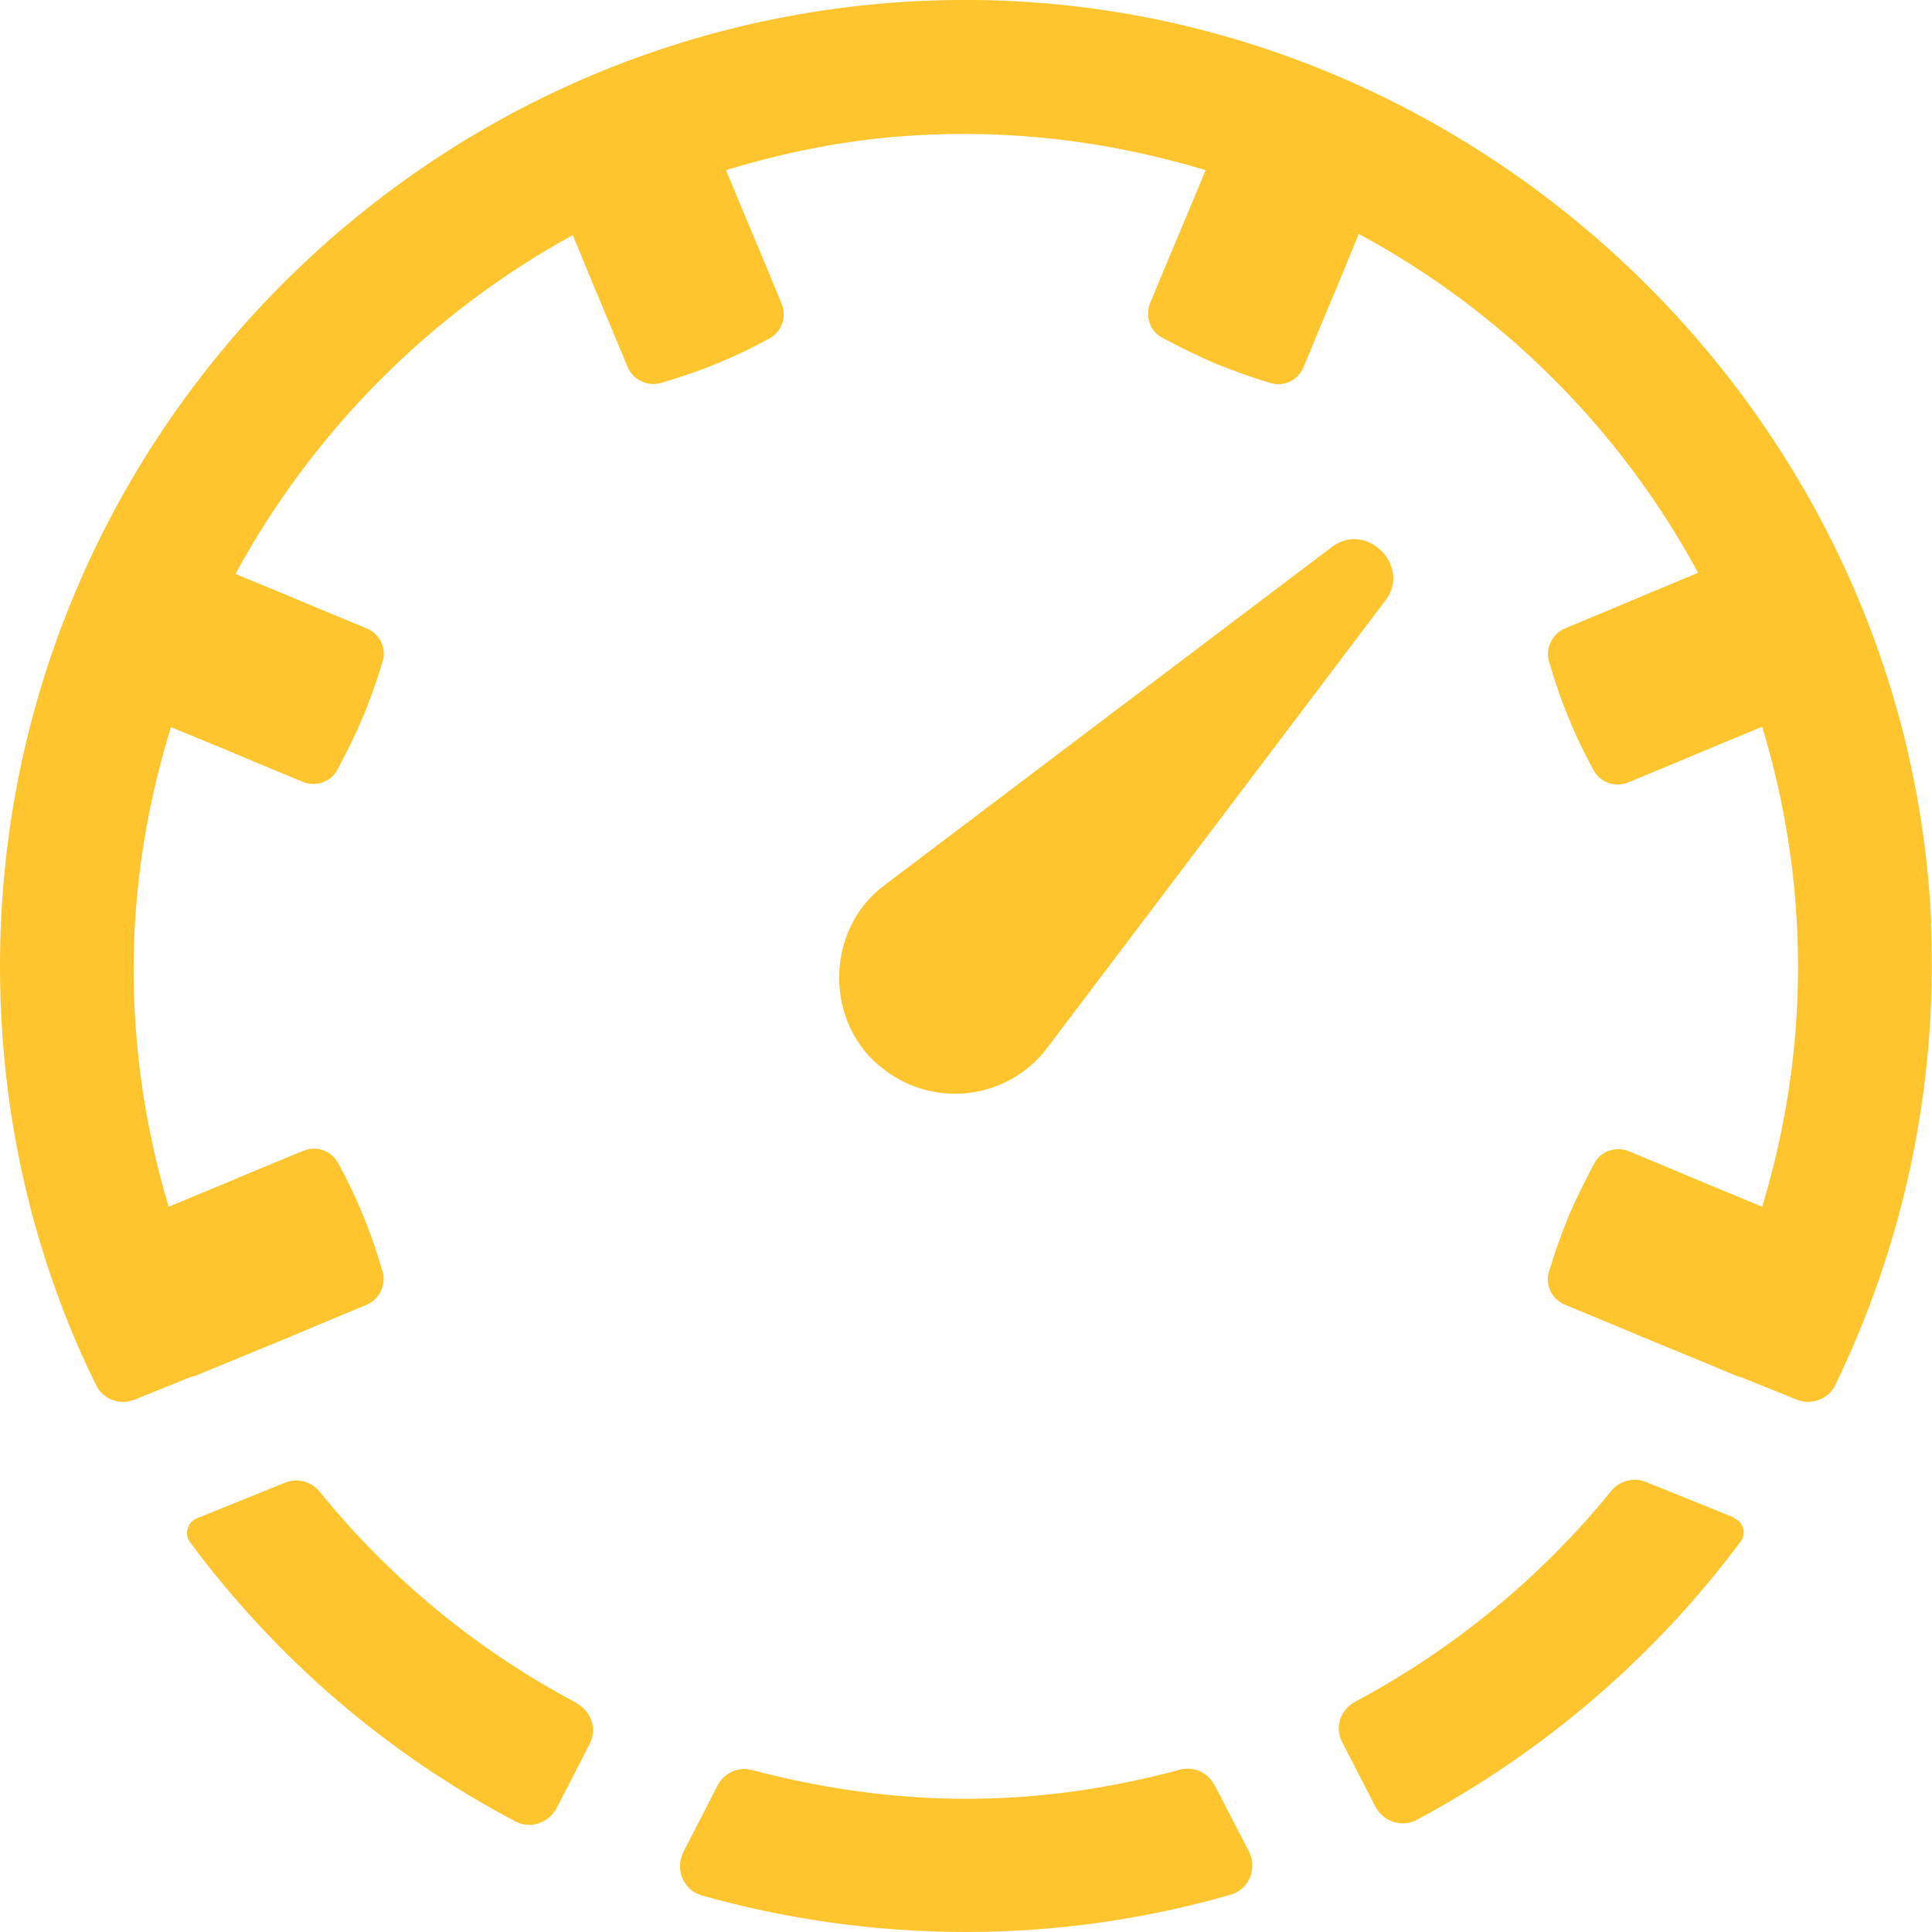 <svg viewBox="0 0 512 512" xmlns="http://www.w3.org/2000/svg"><path d="M277.6 277.6l89.5-118.4c7.1-9.1-5-21.3-14.2-14.2c0 0-118.4 89.5-118.4 89.5c-16.1 11.9-16.2 37.2 0 49.1c13.6 10.3 32.9 7.6 43.1-6zm234.2-33C505.7 108.2 389.6-1.5 253.1 0C113.3 1.5 0 115.8 0 256C0 288.9 6.1 320.9 18.3 351.1c2.2 5.5 4.6 10.8 7.2 16c1.8 3.8 6.3 5.4 10.2 3.8l15.1-6.1c.2-.1 .4 0 .7-.1l7.3-3 17.5-7.2 7.6-3.2 13.2-5.5c3.4-1.4 5.3-5.2 4.3-8.8c-1.5-5.1-3.2-10.2-5.3-15.2c-1.9-4.7-4.1-9.2-6.5-13.6c-1.8-3.3-5.8-4.7-9.3-3.2l-13.3 5.5-7.6 3.2-14.7 6.1c-5.2-17.4-8.3-35.4-9.1-53.8c-1.1-25.4 2.5-50 9.7-73.3l14.1 5.8 7.6 3.2 13.2 5.5c3.4 1.4 7.5 .1 9.2-3.2c1.1-2.1 2.2-4.2 3.3-6.4c1.3-2.6 2.5-5.3 3.7-8.1c1.9-4.7 3.6-9.5 5-14.2c1.1-3.6-.8-7.4-4.3-8.8l-13.3-5.5-7.6-3.2-13.8-5.7c20.5-37.7 51.6-69.1 89.4-89.8l5.8 14.1 3.2 7.6 5.5 13.2c1.4 3.4 5.2 5.3 8.8 4.3c5.1-1.5 10.2-3.2 15.2-5.3c4.7-1.9 9.2-4.1 13.6-6.5c3.3-1.8 4.7-5.8 3.2-9.3l-5.5-13.3-3.2-7.6-6-14.4c15.4-4.7 31.5-8 48.2-9.1c27.6-1.9 54.1 1.6 78.9 9.1l-6 14.4-3.2 7.6-5.5 13.2c-1.4 3.4-.1 7.5 3.2 9.2c4.7 2.5 9.5 4.9 14.5 7c4.7 1.9 9.5 3.6 14.2 5c3.6 1.1 7.4-.8 8.8-4.3l5.5-13.3 3.2-7.6 5.9-14.3c38 20.5 69.4 51.8 89.9 89.8l-14.4 6-7.6 3.2-13.2 5.5c-3.4 1.4-5.3 5.2-4.3 8.8c1.5 5.1 3.2 10.2 5.3 15.2c1.9 4.7 4.1 9.2 6.5 13.6c1.8 3.3 5.8 4.7 9.3 3.2l13.3-5.5 7.6-3.2 14.5-6c6.1 20.2 9.5 41.4 9.5 63.6s-3.4 43.4-9.5 63.6l-14.5-6-7.6-3.2-13.2-5.5c-3.4-1.4-7.5-.1-9.2 3.2c-2.5 4.7-4.9 9.5-7 14.5c-1.9 4.7-3.6 9.5-5 14.2c-1.1 3.6 .8 7.4 4.3 8.8l13.3 5.5 7.6 3.2 17.5 7.2 7.4 3.1c.2 .1 .4 .1 .6 .1l14.9 6c3.9 1.6 8.5-.1 10.3-3.9c17.8-36.8 27.2-78.4 25.3-122.4zm-359 206.7c-26.1-13.8-49.3-32.8-68.1-56c-2.2-2.7-5.9-3.7-9.1-2.4l-23.5 9.5c-2.4 1-3.3 4.1-1.8 6.2c23 31.1 52.5 56.3 86.3 74.1c3.9 2.1 8.8 .4 10.9-3.5l8.8-17.1c2-3.9 .4-8.6-3.5-10.7zm169 21.7c-1.7-3.3-5.5-5-9.2-4c-18.1 4.9-37 7.7-56.6 7.7c-19.5 0-38.4-2.8-56.6-7.6c-3.6-1-7.4 .6-9.2 4l-9.1 17.7c-2.3 4.5 0 10.1 4.8 11.5c22.4 6.3 45.9 9.7 70.1 9.7c24.4 0 47.9-3.5 70.2-9.9c4.8-1.4 7.1-7 4.8-11.4l-9.2-17.8zm137.8-70.8l-23.5-9.5c-3.2-1.3-6.9-.3-9.1 2.4c-18.6 22.9-41.7 41.9-67.9 55.9c-3.9 2.1-5.5 6.8-3.4 10.7l8.8 17.1c2 3.9 7 5.6 10.9 3.5c33.8-18 63.2-43.3 85.9-73.8c1.6-2.1 .7-5.2-1.8-6.2z" fill="#ffc52f"></path></svg>